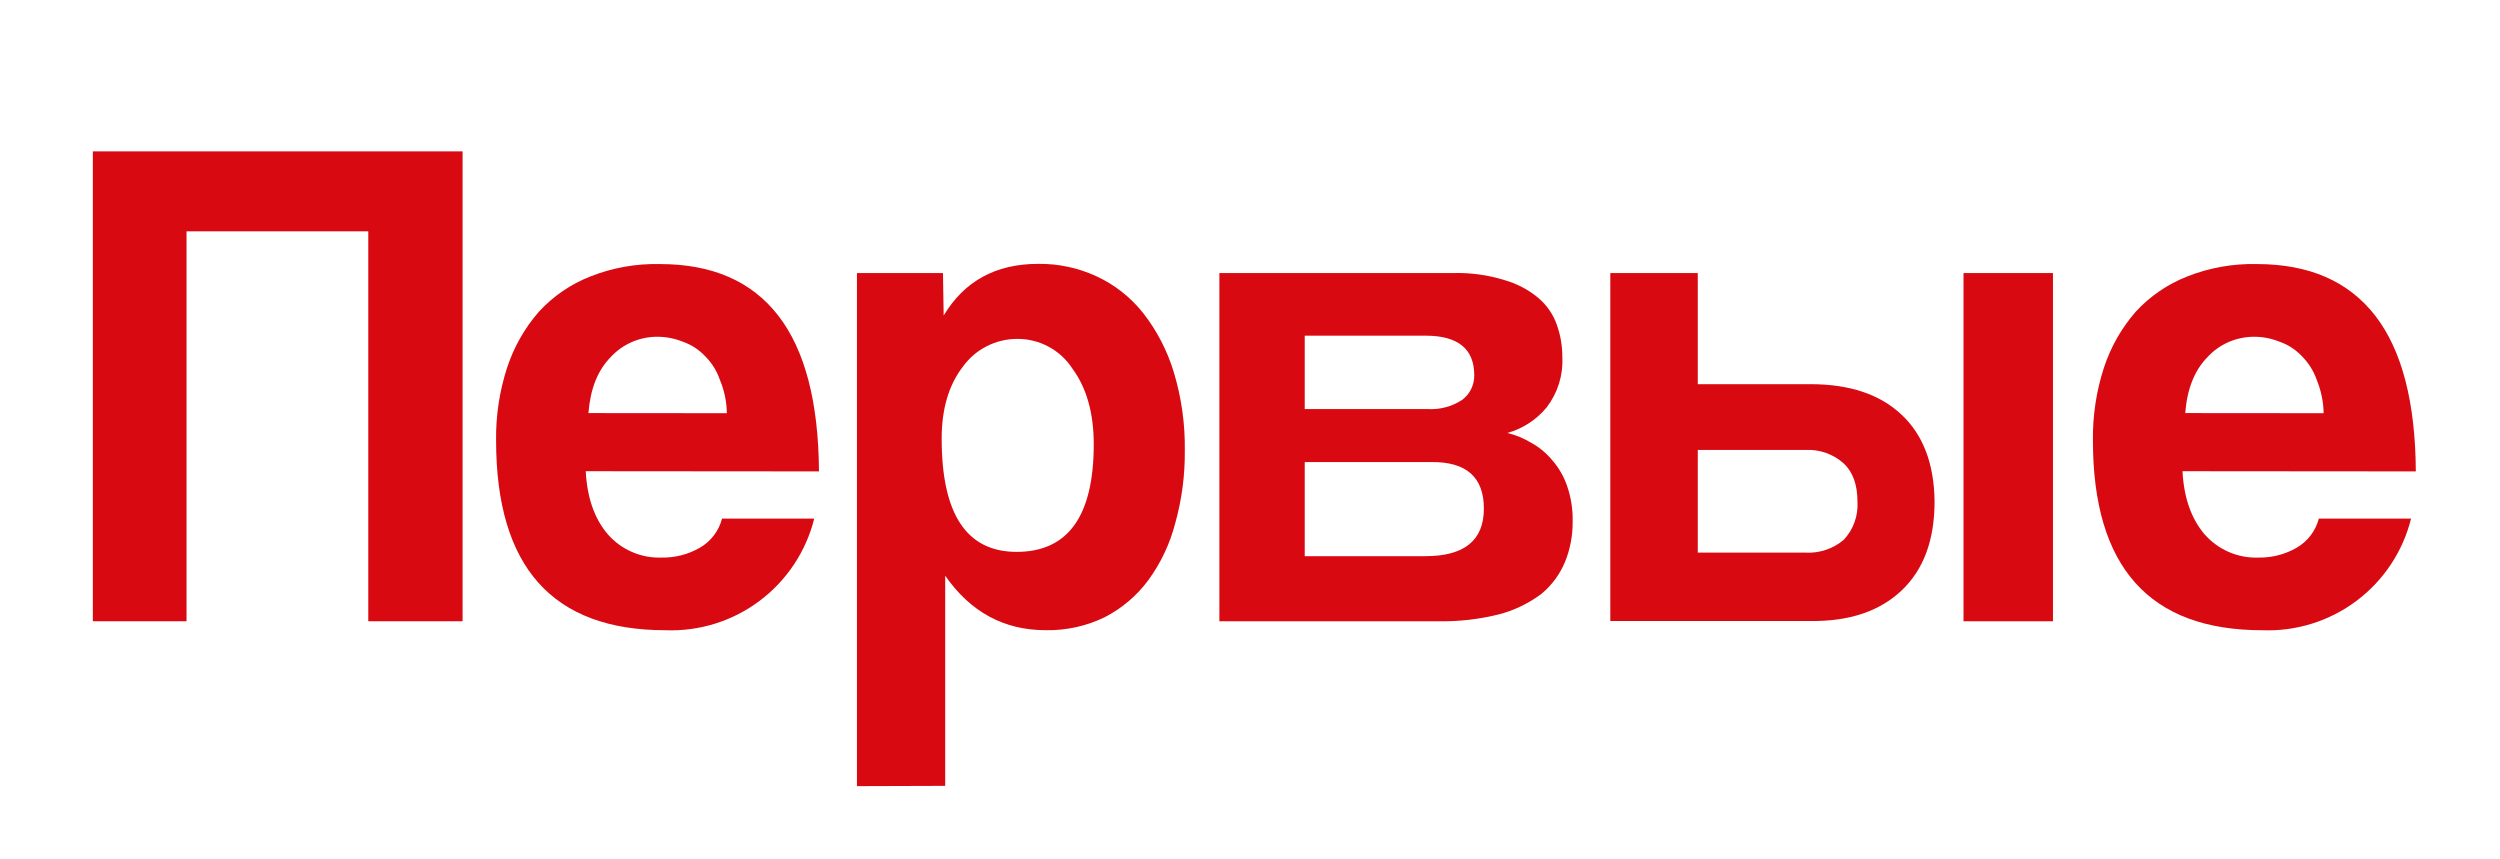 <?xml version="1.0" encoding="UTF-8"?> <svg xmlns="http://www.w3.org/2000/svg" width="64" height="22" viewBox="0 0 64 22" fill="none"><path d="M9.428 15.904L9.428 5.922L4.775 5.922L4.775 15.904L2.377 15.904L2.377 3.875L11.842 3.875L11.842 15.904L9.428 15.904Z" fill="#D90912"></path><path d="M18.607 10.578C18.603 10.285 18.543 9.996 18.43 9.726C18.351 9.493 18.218 9.283 18.043 9.11C17.887 8.946 17.694 8.822 17.48 8.748C17.273 8.664 17.051 8.621 16.828 8.621C16.602 8.62 16.379 8.667 16.173 8.757C15.966 8.848 15.781 8.98 15.629 9.147C15.299 9.484 15.111 9.96 15.064 10.575L18.607 10.578ZM14.995 12.063C15.03 12.739 15.217 13.277 15.558 13.676C15.728 13.871 15.94 14.027 16.178 14.13C16.415 14.233 16.673 14.283 16.932 14.274C17.278 14.281 17.62 14.194 17.919 14.02C18.058 13.94 18.179 13.833 18.276 13.705C18.373 13.578 18.444 13.432 18.484 13.277L20.844 13.277C20.634 14.118 20.14 14.861 19.447 15.381C18.753 15.902 17.902 16.167 17.035 16.134C14.146 16.134 12.701 14.515 12.7 11.278C12.691 10.645 12.786 10.014 12.982 9.412C13.154 8.886 13.43 8.4 13.793 7.983C14.159 7.584 14.611 7.274 15.115 7.077C15.681 6.853 16.286 6.746 16.894 6.76C18.233 6.76 19.244 7.2 19.925 8.082C20.607 8.963 20.954 10.292 20.966 12.068L14.995 12.063Z" fill="#D90912"></path><path d="M26.026 14.128C27.341 14.128 27.999 13.211 28 11.375C28 10.578 27.818 9.932 27.454 9.437C27.302 9.202 27.093 9.009 26.846 8.876C26.599 8.743 26.323 8.674 26.043 8.676C25.772 8.675 25.505 8.739 25.263 8.862C25.021 8.984 24.812 9.163 24.653 9.382C24.288 9.853 24.106 10.469 24.107 11.23C24.106 13.162 24.745 14.128 26.026 14.128ZM21.938 20.125L21.938 6.99L24.14 6.99L24.158 8.077C24.687 7.197 25.491 6.756 26.572 6.755C27.088 6.747 27.6 6.856 28.07 7.073C28.538 7.29 28.95 7.614 29.269 8.02C29.62 8.47 29.884 8.981 30.049 9.528C30.246 10.179 30.341 10.858 30.331 11.538C30.337 12.169 30.254 12.797 30.083 13.405C29.947 13.927 29.714 14.418 29.396 14.854C29.099 15.254 28.714 15.58 28.27 15.806C27.803 16.031 27.29 16.142 26.771 16.133C25.702 16.133 24.844 15.668 24.197 14.738L24.197 20.118L21.938 20.125Z" fill="#D90912"></path><path d="M31.216 15.904L31.216 6.99L37.211 6.99C37.653 6.979 38.094 7.04 38.516 7.171C38.832 7.261 39.126 7.415 39.379 7.625C39.596 7.808 39.761 8.046 39.855 8.314C39.95 8.581 39.997 8.863 39.996 9.147C40.019 9.61 39.875 10.065 39.592 10.432C39.332 10.747 38.981 10.975 38.587 11.084C38.805 11.136 39.013 11.222 39.203 11.338C39.404 11.449 39.583 11.597 39.73 11.773C39.903 11.969 40.035 12.197 40.119 12.444C40.219 12.735 40.267 13.041 40.26 13.349C40.264 13.703 40.198 14.054 40.066 14.382C39.935 14.698 39.729 14.978 39.467 15.198C39.145 15.44 38.78 15.619 38.391 15.723C37.878 15.853 37.351 15.914 36.823 15.904L31.216 15.904ZM36.489 14.238C37.487 14.238 37.986 13.833 37.987 13.024C37.989 12.214 37.536 11.816 36.631 11.829L33.401 11.829L33.401 14.238L36.489 14.238ZM36.542 10.472C36.853 10.492 37.162 10.411 37.424 10.242C37.524 10.169 37.605 10.074 37.66 9.963C37.715 9.853 37.743 9.73 37.741 9.607C37.741 8.931 37.325 8.593 36.491 8.593L33.401 8.593L33.401 10.472L36.542 10.472Z" fill="#D90912"></path><path d="M43.463 6.99L43.463 9.835L46.353 9.835C47.35 9.835 48.126 10.095 48.679 10.615C49.233 11.134 49.514 11.875 49.525 12.836C49.525 13.827 49.243 14.587 48.679 15.118C48.115 15.65 47.34 15.909 46.353 15.898L41.224 15.898L41.224 6.99L43.463 6.99ZM43.463 11.519L43.463 14.147L46.212 14.147C46.57 14.169 46.924 14.052 47.199 13.82C47.321 13.69 47.416 13.536 47.476 13.368C47.537 13.2 47.562 13.021 47.551 12.843C47.551 12.408 47.433 12.082 47.199 11.864C47.065 11.744 46.909 11.652 46.739 11.592C46.57 11.533 46.391 11.508 46.212 11.519L43.463 11.519ZM50.266 15.904L50.266 6.99L52.556 6.99L52.556 15.904L50.266 15.904Z" fill="#D90912"></path><path d="M59.485 10.578C59.48 10.286 59.42 9.997 59.309 9.726C59.228 9.494 59.095 9.283 58.92 9.11C58.764 8.946 58.571 8.822 58.357 8.748C58.15 8.664 57.928 8.621 57.705 8.621C57.48 8.621 57.257 8.667 57.05 8.757C56.844 8.848 56.659 8.98 56.507 9.147C56.178 9.484 55.989 9.96 55.942 10.575L59.485 10.578ZM55.872 12.063C55.907 12.739 56.095 13.277 56.435 13.676C56.606 13.871 56.818 14.027 57.056 14.13C57.294 14.234 57.552 14.283 57.811 14.274C58.157 14.281 58.499 14.194 58.798 14.02C58.936 13.939 59.057 13.832 59.154 13.705C59.251 13.577 59.321 13.432 59.362 13.277L61.723 13.277C61.513 14.119 61.02 14.862 60.326 15.382C59.632 15.902 58.781 16.168 57.914 16.134C55.024 16.134 53.579 14.515 53.579 11.278C53.57 10.645 53.665 10.014 53.861 9.412C54.033 8.886 54.309 8.4 54.672 7.983C55.038 7.584 55.49 7.274 55.994 7.077C56.56 6.854 57.165 6.746 57.773 6.76C59.112 6.76 60.123 7.2 60.806 8.082C61.488 8.963 61.835 10.292 61.845 12.068L55.872 12.063Z" fill="#D90912"></path></svg> 